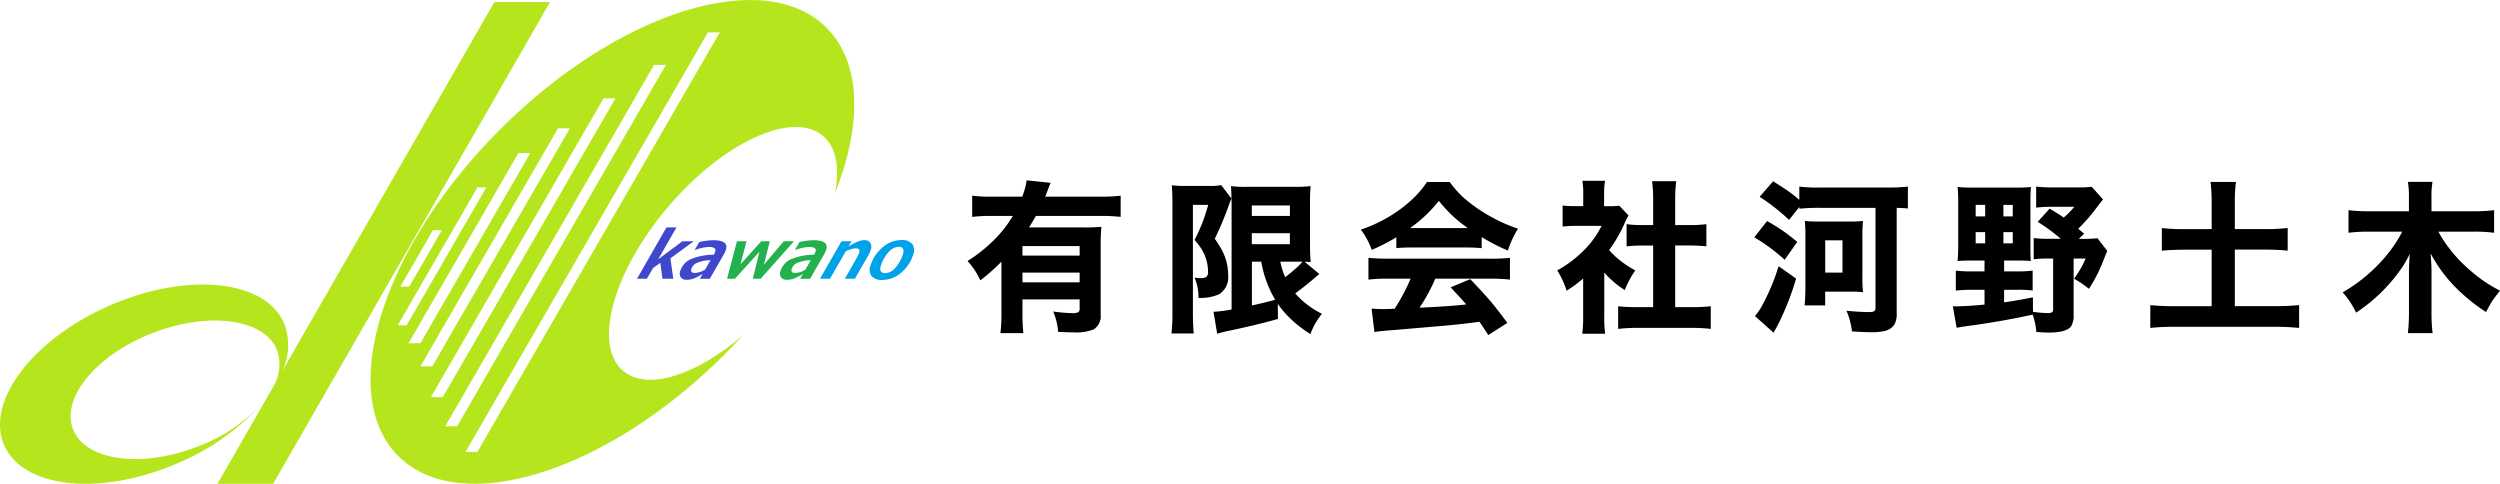 <svg xmlns="http://www.w3.org/2000/svg" xmlns:xlink="http://www.w3.org/1999/xlink" width="305.36" height="59.09" viewBox="0 0 305.36 59.09">
  <defs>
    <clipPath id="clip-path">
      <rect id="長方形_29983" data-name="長方形 29983" width="111.643" height="59.09" fill="none"/>
    </clipPath>
  </defs>
  <g id="ヘッダーロゴ" transform="translate(-50 -51)">
    <path id="パス_48298" data-name="パス 48298" d="M4.59-7.07A24.729,24.729,0,0,1,2.012-4.785,8.974,8.974,0,0,0,.449-7.148,18.442,18.442,0,0,0,3.682-9.717a14.691,14.691,0,0,0,2.3-2.939H3.477a19.927,19.927,0,0,0-2.461.117v-2.588a17.965,17.965,0,0,0,2.471.117H7.129A8.775,8.775,0,0,0,7.666-17l2.93.3q-.166.381-.439,1.123-.088.234-.225.566h6.777a19.288,19.288,0,0,0,2.441-.117v2.588a21.946,21.946,0,0,0-2.441-.117H8.8q-.391.684-.84,1.406h6.758a19.568,19.568,0,0,0,2.08-.078,21.35,21.35,0,0,0-.088,2.256V-.586a1.885,1.885,0,0,1-.879,1.8,5.911,5.911,0,0,1-2.51.352q-.605,0-1.807-.059a7.892,7.892,0,0,0-.605-2.49,19.374,19.374,0,0,0,2.324.2A1.569,1.569,0,0,0,13.984-.9a.517.517,0,0,0,.156-.449V-2.461H7.158V-.947A23.807,23.807,0,0,0,7.266,1.66h-2.8A20.621,20.621,0,0,0,4.59-.977Zm9.551,1.338H7.158v1.191h6.982Zm0-2.08V-8.975H7.158v1.162Zm27.477.752,1.807,1.5q-.088.059-.527.43Q41.8-4.17,40.475-3.193a9.126,9.126,0,0,0,1.162,1.133A10.759,10.759,0,0,0,43.736-.7,8.6,8.6,0,0,0,42.33,1.768,14.138,14.138,0,0,1,39.3-.713a12.472,12.472,0,0,1-.957-1.2l.02,1.836q-2.539.732-6.377,1.533-.781.186-1.045.283L30.494-.947A15.564,15.564,0,0,0,32.7-1.23V-14.15q-.01-1.25-.078-2.148a13.523,13.523,0,0,0,1.895.088h6.006a14.377,14.377,0,0,0,1.836-.088,18.451,18.451,0,0,0-.078,2.236v4.834q0,1.25.078,2.207Q41.881-7.051,41.617-7.061Zm-.254,0q-.342-.01-.469-.01H38.648a9.326,9.326,0,0,0,.6,1.9q.6-.459,1.084-.889A9.114,9.114,0,0,0,41.363-7.061ZM35.182-1.719q1.807-.4,2.842-.7a13.67,13.67,0,0,1-1.7-4.648H35.182Zm-.01-12.217v1.279H39.82v-1.279Zm0,3.389V-9.2H39.82v-1.348ZM25.406-16.4a10.058,10.058,0,0,0,1.514.078h3.027a6.3,6.3,0,0,0,1.484-.1l1.25,1.641q-.107.234-.273.693A41.613,41.613,0,0,1,30.65-9.863a13.94,13.94,0,0,1,.938,1.514,6.485,6.485,0,0,1,.693,2.92,2.457,2.457,0,0,1-1.074,2.324,5.571,5.571,0,0,1-2.549.459,6.083,6.083,0,0,0-.488-2.48,4.82,4.82,0,0,0,.742.068A1.25,1.25,0,0,0,29.6-5.2a.732.732,0,0,0,.225-.635,5.267,5.267,0,0,0-.41-2.021,5.7,5.7,0,0,0-.635-1.123q-.234-.322-.6-.752a20.979,20.979,0,0,0,.977-2.158q.313-.83.693-2.119H27.975V-.811q0,1.357.1,2.51H25.357a21.051,21.051,0,0,0,.117-2.51V-14.375Q25.475-15.2,25.406-16.4Zm27.418,6.348a22.606,22.606,0,0,1-3.008,1.543,9.112,9.112,0,0,0-1.328-2.471,18.338,18.338,0,0,0,2.91-1.279,16.719,16.719,0,0,0,3.555-2.6A12.283,12.283,0,0,0,56.564-16.8h2.783a12.3,12.3,0,0,0,1.67,1.895,19.09,19.09,0,0,0,3.594,2.471A17.922,17.922,0,0,0,67.688-11.1a11.7,11.7,0,0,0-1.24,2.676,23.641,23.641,0,0,1-3.2-1.65v1.357A17.945,17.945,0,0,0,61.4-8.8H54.621q-1.025,0-1.8.078Zm1.67-1.123h7.061a16.131,16.131,0,0,1-3.535-3.32A16.749,16.749,0,0,1,54.494-11.172Zm.068,6.182H51.809a18.083,18.083,0,0,0-2.393.117V-7.539q.869.1,2.393.107h12.51A20.82,20.82,0,0,0,66.7-7.539v2.666a18.118,18.118,0,0,0-2.383-.117H57.58a21.84,21.84,0,0,1-1.924,3.545L56.77-1.5q2.91-.156,4.287-.312l.3-.039q-.732-.84-1.9-2.08l2.393-1Q63.332-3.4,64.4-2.148q.918,1.1,1.982,2.559L64.055,1.895Q63.332.781,62.98.273l-.527.068q-1.836.244-3.848.42-5.449.469-6.27.537-1.328.088-2.187.225L49.8-1.338q.723.059,1.4.059.342,0,1.416-.039.488-.752,1.035-1.758A20.39,20.39,0,0,0,54.563-4.99Zm23.658-.752v5.4a15.157,15.157,0,0,0,.107,2.08h-2.8A15.281,15.281,0,0,0,75.643-.41v-4.6a17.174,17.174,0,0,1-2.021,1.494A10.382,10.382,0,0,0,72.479-6a14.623,14.623,0,0,0,3.3-2.5,11.227,11.227,0,0,0,2.109-2.939H74.852a15.432,15.432,0,0,0-1.719.078v-2.568a13.056,13.056,0,0,0,1.572.078h.947V-15.43a8.585,8.585,0,0,0-.107-1.514h2.773A8.492,8.492,0,0,0,78.2-15.4v1.553h.7a7.531,7.531,0,0,0,1.152-.059l1.133,1.191a7.3,7.3,0,0,0-.459.9,16.866,16.866,0,0,1-1.914,3.33,9.9,9.9,0,0,0,.859.869A12.586,12.586,0,0,0,82.01-6,10.809,10.809,0,0,0,80.73-3.6,11.273,11.273,0,0,1,78.221-5.742Zm8.662-3.3v7.529h1.992a20.023,20.023,0,0,0,2.354-.107V1.143a19.726,19.726,0,0,0-2.344-.127h-6.67a20.941,20.941,0,0,0-2.3.127V-1.621a21.018,21.018,0,0,0,2.344.107h1.934V-9.043h-1.27q-1.133.01-1.973.1V-11.65a13.744,13.744,0,0,0,1.973.107h1.27v-3.125a17.577,17.577,0,0,0-.127-2.227H87.01a17.144,17.144,0,0,0-.127,2.227v3.125h1.836a13.5,13.5,0,0,0,1.973-.107v2.705q-.84-.088-1.973-.1Zm15.162-4.707-1.25,1.582A24.773,24.773,0,0,0,97.2-14.99l1.641-1.895q1.23.762,1.865,1.211.615.439,1.338,1.055V-16.24a17.967,17.967,0,0,0,2.471.117h8.262a20.379,20.379,0,0,0,2.529-.117v2.676q-.547-.059-1.367-.078V-.781A2.714,2.714,0,0,1,113.666.6a1.9,1.9,0,0,1-1.123.781,6.9,6.9,0,0,1-1.768.166q-.869,0-2.3-.1a8.9,8.9,0,0,0-.674-2.52q1.6.156,2.6.156a2.046,2.046,0,0,0,.781-.088.489.489,0,0,0,.166-.439v-12.2h-6.855a23.845,23.845,0,0,0-2.441.107Zm-3.936,1.719q1.113.635,1.895,1.172t1.787,1.377L100.258-7.3a22.811,22.811,0,0,0-3.711-2.744ZM101.654-5A34.547,34.547,0,0,1,99.594.322q-.283.537-.693,1.289L96.625-.43A7.282,7.282,0,0,0,97.4-1.523a26.219,26.219,0,0,0,2.119-4.99Zm1.035,3.271q.078-.635.1-2.207V-10.41a14.621,14.621,0,0,0-.078-1.631,13.615,13.615,0,0,0,1.533.068h4.1a12.747,12.747,0,0,0,1.484-.068,14.055,14.055,0,0,0-.078,1.68v5.313a14.686,14.686,0,0,0,.078,1.709,13.033,13.033,0,0,0-1.523-.068h-3.1v1.68Zm2.52-7.949v3.945h2.109V-9.678Zm19.459,2.471h-1.66q-.937,0-1.631.059.078-1.016.078-2.041v-5.166a17.476,17.476,0,0,0-.078-1.836,18.936,18.936,0,0,0,1.953.078h5.146a15.922,15.922,0,0,0,1.855-.078q-.059.742-.059,1.865v5.41q0,1.318.049,1.768a15.01,15.01,0,0,0-1.523-.059h-1.738v1.328h1.611a14.118,14.118,0,0,0,1.875-.1v2.432a14.24,14.24,0,0,0-1.875-.088h-1.611V-2.1q1.67-.234,3.516-.615l.01,1.768a12.7,12.7,0,0,0,1.826.156A.891.891,0,0,0,132.92-.9a.416.416,0,0,0,.127-.361V-7.451H132.5a14.134,14.134,0,0,0-1.826.088V-9.951a14.557,14.557,0,0,0,1.826.088h1.475a21.374,21.374,0,0,0-2.812-2.07l1.455-1.611q1.084.635,1.719,1.084a9.156,9.156,0,0,0,1.289-1.309H132.8a14.055,14.055,0,0,0-1.826.1V-16.24a16.214,16.214,0,0,0,2.012.1h3.076a12.181,12.181,0,0,0,1.7-.078l1.377,1.553q-.3.361-.83,1.064a20.257,20.257,0,0,1-2.2,2.51l.723.6-.645.635h.566a12.679,12.679,0,0,0,1.709-.078l1.2,1.553q-.2.449-.439,1.074-.361.928-.8,1.816a19.7,19.7,0,0,1-1,1.738A13.671,13.671,0,0,0,135.6-4.99a12.062,12.062,0,0,0,1.416-2.461h-1.465V-.615a2.579,2.579,0,0,1-.3,1.426q-.557.781-2.725.781-.605,0-1.533-.078A8.116,8.116,0,0,0,130.547-.6Q127.3.117,123.594.654q-1.689.225-2.334.352L120.8-1.611q1.494.01,3.867-.215V-3.633h-1.621a16.116,16.116,0,0,0-1.885.1V-5.977a16,16,0,0,0,1.9.1h1.6Zm.078-6.8h-1.162V-12.6h1.162Zm2.227,0V-12.6h1.143V-14Zm-2.227,3.33h-1.162v1.367h1.162Zm2.227,0v1.367h1.143v-1.367Zm25.436-.371v-3.3a21.072,21.072,0,0,0-.137-2.461h3.105a18.01,18.01,0,0,0-.137,2.461v3.3h3.672a21.866,21.866,0,0,0,2.783-.137v2.773a25.274,25.274,0,0,0-2.783-.127H155.24v6.9h4.834a29.282,29.282,0,0,0,3.018-.127V1.025a28.407,28.407,0,0,0-3.018-.137h-12.09a25.983,25.983,0,0,0-3.066.137V-1.758a29.917,29.917,0,0,0,3.066.127h4.424v-6.9h-3.3q-1.709.01-2.783.127v-2.773a23.583,23.583,0,0,0,2.783.137Zm27.691.313a14.844,14.844,0,0,0,1.26,1.943,16.973,16.973,0,0,0,1.934,2.168,21.538,21.538,0,0,0,2.568,2.07q.869.566,1.768,1.035-.654.82-.889,1.162-.312.469-.82,1.445a22.853,22.853,0,0,1-3.574-2.871,17.724,17.724,0,0,1-3.2-4.307q.107,1.182.117,2.07v5.1A19.8,19.8,0,0,0,179.4,1.66h-3.027a21.832,21.832,0,0,0,.137-2.588V-5.986q.02-1.084.1-2.041a13.66,13.66,0,0,1-.879,1.572A20.445,20.445,0,0,1,170.051-.84a10.138,10.138,0,0,0-1.641-2.48,19.65,19.65,0,0,0,4.541-3.594,17.176,17.176,0,0,0,2.285-3q.225-.391.449-.82h-4.062a19.052,19.052,0,0,0-2.5.137v-2.764a19.1,19.1,0,0,0,2.49.137h4.893v-1.719a11.22,11.22,0,0,0-.127-1.875h3.008a9.908,9.908,0,0,0-.127,1.865v1.729H184.4a19.279,19.279,0,0,0,2.51-.137V-10.6a19.617,19.617,0,0,0-2.5-.137Z" transform="translate(167.731 90.03)"/>
    <g id="グループ_131740" data-name="グループ 131740" transform="translate(50 51)">
      <g id="グループ_131735" data-name="グループ 131735">
        <g id="グループ_131734" data-name="グループ 131734" clip-path="url(#clip-path)">
          <path id="パス_762" data-name="パス 762" d="M60.384,2.439,34.475,47.509a7.375,7.375,0,0,0,.216-5.864c-2.317-5.306-11.847-6.267-21.285-2.146S-1.806,51.263.511,56.57,12.358,62.837,21.8,58.716A28.478,28.478,0,0,0,31.818,51.65a20.133,20.133,0,0,1-7.751,5.107C17.179,59.409,10.4,58.442,8.914,54.6s2.9-9.113,9.791-11.765,13.673-1.685,15.153,2.16a5.336,5.336,0,0,1-.453,4.378l-.468.814q-.273.426-.6.847.24-.3.46-.6L26.563,61.274h6.8L67.182,2.439Z" transform="translate(0 -2.184)" fill="#b5e61d"/>
          <path id="パス_763" data-name="パス 763" d="M488.441,3.389C480.86-4.192,463,1.373,448.559,15.818s-20.01,32.3-12.43,39.882,25.437,2.016,39.882-12.43q1.129-1.129,2.184-2.285c-5.709,4.879-11.665,6.811-14.606,4.306-3.7-3.15-1.229-12.125,5.517-20.045s15.213-11.787,18.911-8.636c1.635,1.393,2.064,3.925,1.451,7,3.341-8.375,3.255-15.939-1.028-20.223M440.364,28.117h1.087l-3.988,6.9h-1.087Zm-4.3,11.608L445.8,22.888h1.087l-9.729,16.838Zm1.32,2.2L450.8,18.7h1.45L438.836,41.922Zm18.254-26.25h1.45l-16.8,29.074h-1.449ZM440.117,48.51l21.09-36.5h1.45l-21.09,36.5Zm1.752,3.556,25.5-44.133h1.449l-25.5,44.133ZM445.79,55.2h-1.45l29.61-51.245H475.4Z" transform="translate(-387.484 0)" fill="#b5e61d"/>
        </g>
      </g>
      <path id="パス_764" data-name="パス 764" d="M750.921,267.31H749.53l-2.958,2.206,2.235-3.895h-1.221l-3.6,6.268H745.2l.752-1.31.883-.637.258,1.947h1.324l-.345-2.5Z" transform="translate(-666.181 -237.843)" fill="#3f48cc"/>
      <g id="グループ_131737" data-name="グループ 131737">
        <g id="グループ_131736" data-name="グループ 131736" clip-path="url(#clip-path)">
          <path id="パス_765" data-name="パス 765" d="M797.99,280.509a8.988,8.988,0,0,0-1.707.227l-.556.972h.043a5.448,5.448,0,0,1,1.669-.37q1,0,.79.6a1.364,1.364,0,0,1-.1.227l-.07.123a7.4,7.4,0,0,0-2.892.575,2.379,2.379,0,0,0-1.185,1.356.875.875,0,0,0,.043.816.852.852,0,0,0,.751.311,2.509,2.509,0,0,0,.771-.127,6.1,6.1,0,0,0,1.157-.593l-.344.6h1.213l1.68-2.927a3.5,3.5,0,0,0,.278-.589q.412-1.194-1.541-1.195M797,284.1a2.444,2.444,0,0,1-1.252.41q-.593,0-.409-.534a1.21,1.21,0,0,1,.678-.7,5.041,5.041,0,0,1,1.646-.332Z" transform="translate(-710.877 -251.173)" fill="#3f48cc"/>
        </g>
      </g>
      <path id="パス_766" data-name="パス 766" d="M856.083,281.767l-2.421,2.863.722-2.863h-1.051l-2.531,2.815.737-2.815h-1.17l-1.206,4.579h.953l2.993-3.285-.8,3.285h.953l4.071-4.579Z" transform="translate(-760.355 -252.299)" fill="#22b14c"/>
      <g id="グループ_131739" data-name="グループ 131739">
        <g id="グループ_131738" data-name="グループ 131738" clip-path="url(#clip-path)">
          <path id="パス_767" data-name="パス 767" d="M915.107,280.509a8.987,8.987,0,0,0-1.707.227l-.556.972h.043a5.448,5.448,0,0,1,1.669-.37q1,0,.79.6a1.364,1.364,0,0,1-.1.227l-.07.123a7.4,7.4,0,0,0-2.892.575,2.378,2.378,0,0,0-1.185,1.356.875.875,0,0,0,.043.816.851.851,0,0,0,.751.311,2.509,2.509,0,0,0,.771-.127,6.1,6.1,0,0,0,1.157-.593l-.344.6h1.213l1.68-2.927a3.5,3.5,0,0,0,.278-.589q.412-1.194-1.541-1.195m-.987,3.588a2.444,2.444,0,0,1-1.252.41q-.593,0-.409-.534a1.211,1.211,0,0,1,.678-.7,5.04,5.04,0,0,1,1.646-.332Z" transform="translate(-815.746 -251.173)" fill="#22b14c"/>
          <path id="パス_768" data-name="パス 768" d="M963.832,280.888a.821.821,0,0,0-.764-.34,2.122,2.122,0,0,0-.67.121,8.154,8.154,0,0,0-1.254.647l.371-.641h-1.221l-2.629,4.579h1.221l1.923-3.345a3.1,3.1,0,0,1,1.226-.37q.6,0,.415.549a6.014,6.014,0,0,1-.443.884l-1.308,2.282h1.229l1.611-2.807a3.738,3.738,0,0,0,.294-.625,1.093,1.093,0,0,0,0-.934" transform="translate(-857.51 -251.208)" fill="#00a2e8"/>
          <path id="パス_769" data-name="パス 769" d="M1020.991,280.89a1.607,1.607,0,0,0-1.359-.494,3.456,3.456,0,0,0-2.226.846,4.676,4.676,0,0,0-1.484,2.144,1.437,1.437,0,0,0,.067,1.384,1.623,1.623,0,0,0,1.366.492,3.441,3.441,0,0,0,2.222-.846,4.686,4.686,0,0,0,1.48-2.144,1.443,1.443,0,0,0-.065-1.382m-1.181,1.318a4.436,4.436,0,0,1-.918,1.587,1.675,1.675,0,0,1-1.206.643q-.858,0-.522-.976a4.416,4.416,0,0,1,.929-1.595,1.7,1.7,0,0,1,1.211-.647q.846,0,.506.987" transform="translate(-909.551 -251.072)" fill="#00a2e8"/>
        </g>
      </g>
    </g>
  </g>
</svg>
